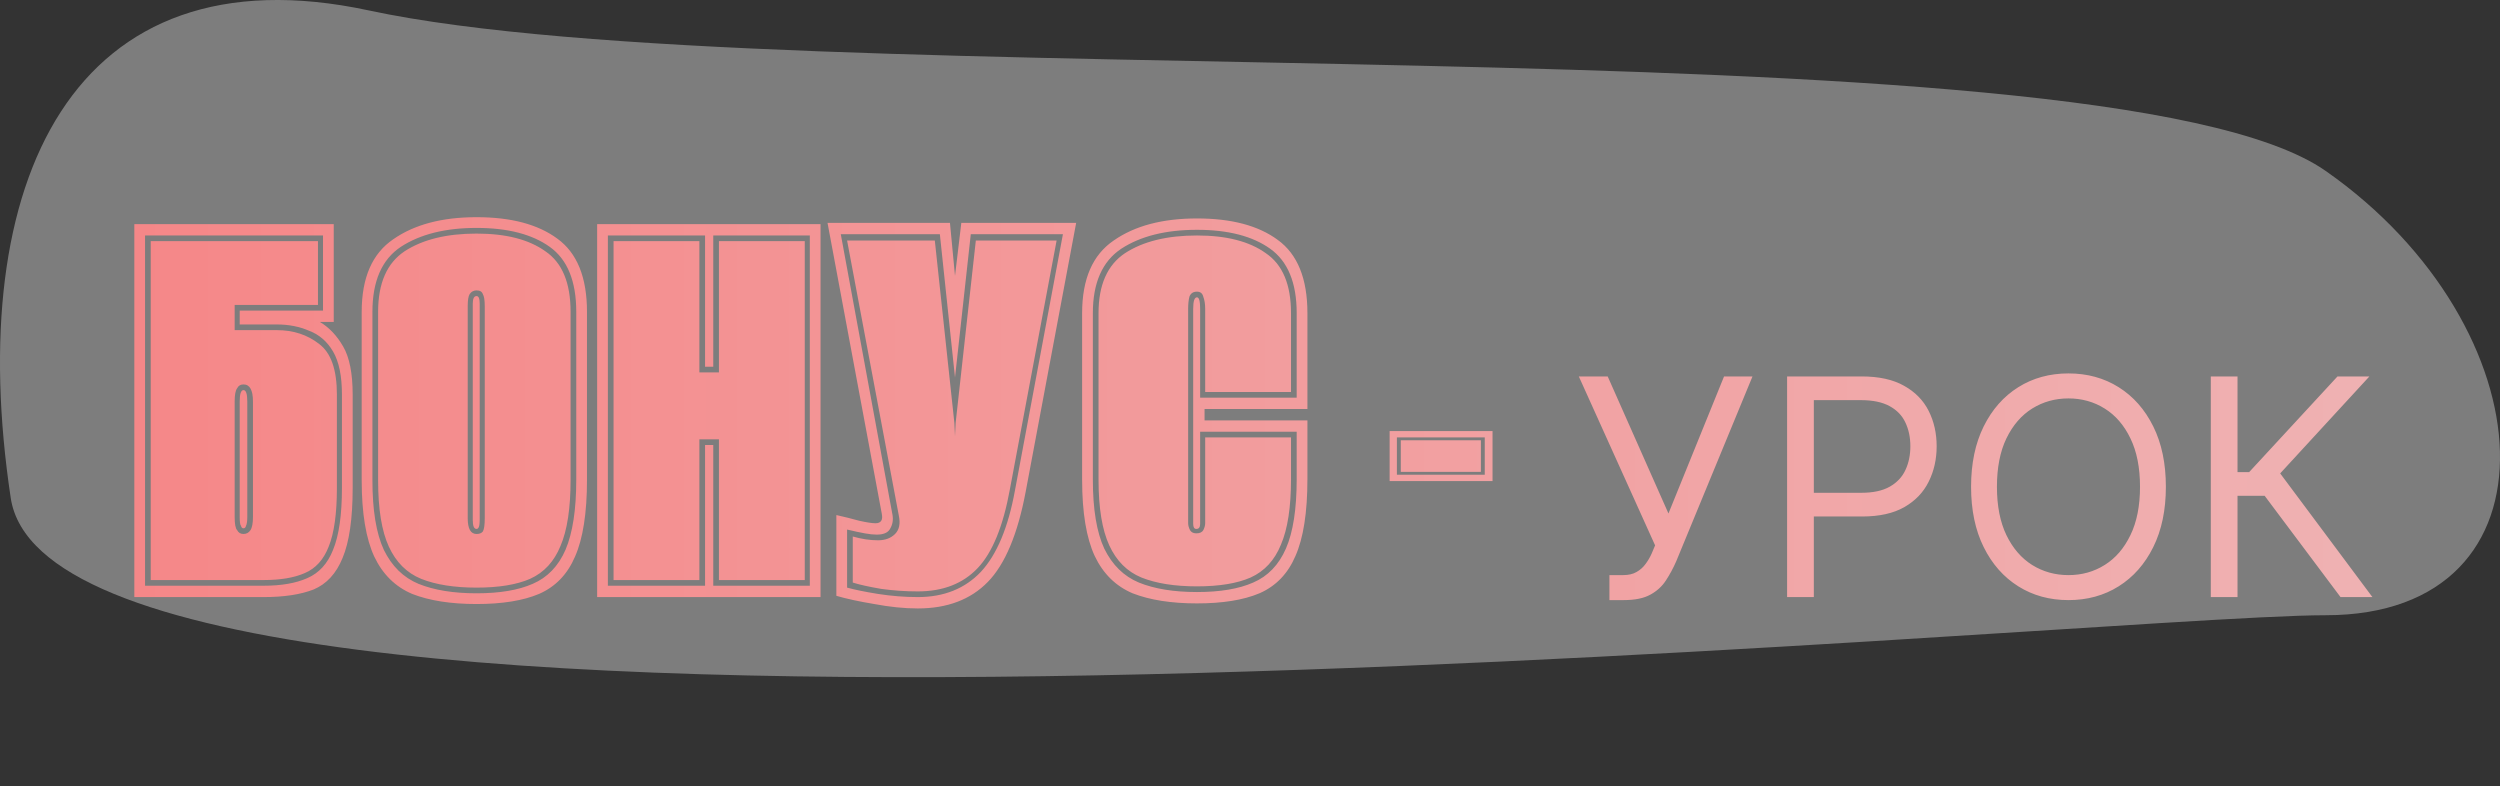 <?xml version="1.0" encoding="UTF-8"?> <svg xmlns="http://www.w3.org/2000/svg" width="1030" height="324" viewBox="0 0 1030 324" fill="none"><rect x="0" y="0" width="1030" height="324" fill="#333333" stroke="none"/> <path d="M958.154 70.403C1050.12 134.691 1057.7 253.477 958.154 253.477C858.61 253.477 24.076 335.625 4.422 205.166C-15.232 74.707 30.044 -21.856 151.927 4.293C323.997 41.211 866.184 6.115 958.154 70.403Z" fill="#FDFBFB" fill-opacity="0.37"></path> <path d="M55.34 246V92.34H137.5V132.64H131.78C135.593 134.893 138.8 138.273 141.4 142.78C144 147.287 145.3 153.873 145.3 162.54V201.02C145.3 213.673 143.913 223.293 141.14 229.88C138.54 236.293 134.553 240.627 129.18 242.88C123.807 244.96 116.96 246 108.64 246H55.34ZM59.76 241.32H108.64C115.92 241.32 121.9 240.28 126.58 238.2C131.433 236.12 134.987 232.22 137.24 226.5C139.667 220.607 140.88 212.113 140.88 201.02V162.54C140.88 154.913 139.667 149.02 137.24 144.86C134.813 140.7 131.52 137.84 127.36 136.28C123.373 134.547 118.953 133.68 114.1 133.68H98.76V127.96H133.08V97.02H59.76V241.32ZM62.1 238.98V99.36H131V125.62H96.68V136.02H114.1C120.86 136.02 126.667 137.927 131.52 141.74C136.373 145.38 138.8 152.313 138.8 162.54V201.02C138.8 211.593 137.673 219.653 135.42 225.2C133.34 230.573 130.047 234.213 125.54 236.12C121.207 238.027 115.573 238.98 108.64 238.98H62.1ZM100.32 220C101.533 220 102.487 219.48 103.18 218.44C103.873 217.4 104.22 215.58 104.22 212.98V165.4C104.22 160.72 102.92 158.38 100.32 158.38C99.107 158.38 98.24 158.9 97.72 159.94C97.027 160.807 96.68 162.627 96.68 165.4V212.98C96.68 215.927 97.027 217.747 97.72 218.44C98.24 219.48 99.107 220 100.32 220ZM100.32 217.66C99.8 217.66 99.453 217.313 99.28 216.62C98.933 216.273 98.76 215.06 98.76 212.98V165.4C98.76 162.28 99.28 160.72 100.32 160.72C101.36 160.72 101.88 162.28 101.88 165.4V212.98C101.88 214.713 101.707 215.927 101.36 216.62C101.187 217.313 100.84 217.66 100.32 217.66ZM196.339 248.86C185.766 248.86 176.926 247.473 169.819 244.7C162.886 241.753 157.686 236.64 154.219 229.36C150.753 221.907 149.019 211.42 149.019 197.9V128.48C149.019 114.44 153.353 104.473 162.019 98.58C170.686 92.513 182.126 89.48 196.339 89.48C210.553 89.48 221.646 92.427 229.619 98.32C237.766 104.213 241.839 114.267 241.839 128.48V197.64C241.839 211.333 240.193 221.907 236.899 229.36C233.779 236.64 228.839 241.753 222.079 244.7C215.493 247.473 206.913 248.86 196.339 248.86ZM196.339 244.44C205.873 244.44 213.586 243.14 219.479 240.54C225.546 237.94 230.053 233.26 232.999 226.5C235.946 219.567 237.419 209.947 237.419 197.64V128.48C237.419 115.827 233.779 106.9 226.499 101.7C219.219 96.5 209.166 93.9 196.339 93.9C183.513 93.9 173.113 96.5 165.139 101.7C157.339 106.9 153.439 115.827 153.439 128.48V197.9C153.439 210.207 154.999 219.74 158.119 226.5C161.413 233.26 166.179 237.94 172.419 240.54C178.833 243.14 186.806 244.44 196.339 244.44ZM196.339 242.1C187.153 242.1 179.526 240.887 173.459 238.46C167.566 236.033 163.146 231.613 160.199 225.2C157.253 218.787 155.779 209.687 155.779 197.9V128.48C155.779 116.693 159.419 108.373 166.699 103.52C174.153 98.667 184.033 96.24 196.339 96.24C208.473 96.24 217.919 98.667 224.679 103.52C231.613 108.2 235.079 116.52 235.079 128.48V197.64C235.079 209.427 233.693 218.527 230.919 224.94C228.319 231.353 224.159 235.86 218.439 238.46C212.893 240.887 205.526 242.1 196.339 242.1ZM196.339 220C197.553 220 198.419 219.653 198.939 218.96C199.459 218.093 199.719 216.273 199.719 213.5V126.14C199.719 123.713 199.459 122.067 198.939 121.2C198.593 120.16 197.726 119.64 196.339 119.64C195.126 119.64 194.173 120.16 193.479 121.2C192.959 122.067 192.699 123.713 192.699 126.14V213.5C192.699 217.833 193.913 220 196.339 220ZM196.339 217.92C195.299 217.92 194.779 216.707 194.779 214.28V125.1C194.779 123.02 195.299 121.98 196.339 121.98C197.206 121.98 197.639 123.02 197.639 125.1V214.28C197.639 216.707 197.206 217.92 196.339 217.92ZM246.024 246V92.34H338.064V246H246.024ZM250.444 241.32H290.484V183.34H293.864V241.32H333.644V97.02H293.864V151.1H290.484V97.02H250.444V241.32ZM252.784 238.98V99.36H288.144V153.44H296.204V99.36H331.564V238.98H296.204V181H288.144V238.98H252.784ZM378.122 250.68C372.575 250.68 366.595 250.073 360.182 248.86C353.942 247.82 348.742 246.693 344.582 245.48V212.2C347.702 212.893 350.822 213.673 353.942 214.54C357.062 215.233 359.315 215.58 360.702 215.58C362.955 215.58 363.822 214.28 363.302 211.68L340.942 91.82H391.382L393.462 113.66L396.062 91.82H443.382L422.582 202.58C419.289 220.087 414.089 232.48 406.982 239.76C399.875 247.04 390.255 250.68 378.122 250.68ZM378.122 246C388.869 246 397.535 242.533 404.122 235.6C410.709 228.493 415.389 217.313 418.162 202.06L437.922 96.5H399.962L393.462 155.52L387.222 96.5H346.402L367.722 212.2C368.069 214.28 367.722 216.187 366.682 217.92C365.815 219.48 363.995 220.26 361.222 220.26C359.835 220.26 358.189 220.087 356.282 219.74C354.375 219.393 351.949 218.873 349.002 218.18V242.1C352.122 242.967 356.369 243.833 361.742 244.7C367.289 245.567 372.749 246 378.122 246ZM378.122 243.66C373.095 243.66 368.069 243.313 363.042 242.62C358.015 241.753 354.115 240.887 351.342 240.02V221.04C354.982 222.08 358.449 222.6 361.742 222.6C364.689 222.6 367.029 221.733 368.762 220C370.495 218.267 371.015 215.753 370.322 212.46L349.002 99.1H385.142L393.202 174.24L393.462 179.7L393.722 174.24L402.042 99.1H435.322L416.082 201.54C413.309 216.793 408.889 227.627 402.822 234.04C396.755 240.453 388.522 243.66 378.122 243.66ZM493.156 248.6C482.582 248.6 473.742 247.213 466.636 244.44C459.702 241.493 454.502 236.38 451.036 229.1C447.569 221.647 445.836 211.16 445.836 197.64V129C445.836 114.96 450.169 104.993 458.836 99.1C467.502 93.033 478.942 90 493.156 90C507.369 90 518.462 92.947 526.436 98.84C534.582 104.733 538.656 114.787 538.656 129V168.52H496.276V173.2H538.656V197.38C538.656 211.073 537.009 221.647 533.716 229.1C530.596 236.38 525.656 241.493 518.896 244.44C512.309 247.213 503.729 248.6 493.156 248.6ZM493.156 243.92C502.689 243.92 510.402 242.62 516.296 240.02C522.362 237.42 526.869 232.74 529.816 225.98C532.762 219.22 534.236 209.687 534.236 197.38V177.88H494.456V215.84C494.456 217.227 493.936 217.92 492.896 217.92C492.029 217.92 491.596 217.227 491.596 215.84V127.18C491.596 124.06 492.116 122.5 493.156 122.5C494.022 122.5 494.456 124.06 494.456 127.18V163.84H534.236V129C534.236 116.52 530.596 107.68 523.316 102.48C516.036 97.28 505.982 94.68 493.156 94.68C480.329 94.68 469.929 97.28 461.956 102.48C454.156 107.68 450.256 116.52 450.256 129V197.64C450.256 209.773 451.816 219.22 454.936 225.98C458.229 232.74 462.996 237.42 469.236 240.02C475.649 242.62 483.622 243.92 493.156 243.92ZM493.156 241.58C483.969 241.58 476.342 240.367 470.276 237.94C464.382 235.513 459.962 231.093 457.016 224.68C454.069 218.267 452.596 209.253 452.596 197.64V129C452.596 117.387 456.236 109.153 463.516 104.3C470.969 99.447 480.849 97.02 493.156 97.02C505.289 97.02 514.736 99.447 521.496 104.3C528.429 108.98 531.896 117.213 531.896 129V161.5H496.536V127.18C496.536 125.273 496.276 123.627 495.756 122.24C495.409 120.853 494.542 120.16 493.156 120.16C491.596 120.16 490.556 120.853 490.036 122.24C489.689 123.627 489.516 125.273 489.516 127.18V215.58C489.516 216.447 489.776 217.4 490.296 218.44C490.816 219.307 491.682 219.74 492.896 219.74C494.282 219.74 495.236 219.307 495.756 218.44C496.276 217.4 496.536 216.447 496.536 215.58V180.22H531.896V197.38C531.896 208.993 530.509 218.007 527.736 224.42C525.136 230.833 520.976 235.34 515.256 237.94C509.709 240.367 502.342 241.58 493.156 241.58ZM572.524 198.2V177.6H614.924V198.2H572.524ZM575.524 195.6H611.724V180.2H575.524V195.6ZM577.124 194.4V181.4H610.124V194.4H577.124ZM663.08 247.243V236.945H668.762C670.952 236.945 672.786 236.516 674.266 235.657C675.775 234.799 677.018 233.689 677.995 232.328C679.001 230.967 679.829 229.546 680.48 228.067L681.901 224.693L650.473 155.091H662.37L687.405 211.554L710.31 155.091H722.029L690.601 231.263C689.358 234.104 687.938 236.737 686.34 239.164C684.771 241.591 682.626 243.544 679.903 245.023C677.21 246.503 673.556 247.243 668.939 247.243H663.08ZM736.289 246V155.091H767.006C774.138 155.091 779.968 156.378 784.495 158.953C789.053 161.498 792.426 164.945 794.616 169.295C796.806 173.646 797.901 178.499 797.901 183.855C797.901 189.211 796.806 194.079 794.616 198.459C792.456 202.839 789.112 206.331 784.584 208.935C780.057 211.51 774.256 212.797 767.184 212.797H745.167V203.031H766.829C771.711 203.031 775.632 202.188 778.592 200.501C781.551 198.814 783.696 196.536 785.028 193.665C786.389 190.765 787.07 187.495 787.07 183.855C787.07 180.215 786.389 176.96 785.028 174.089C783.696 171.219 781.536 168.97 778.547 167.342C775.558 165.685 771.593 164.857 766.651 164.857H747.297V246H736.289ZM892.339 200.545C892.339 210.134 890.608 218.42 887.146 225.403C883.683 232.387 878.934 237.773 872.897 241.561C866.86 245.349 859.965 247.243 852.211 247.243C844.458 247.243 837.563 245.349 831.526 241.561C825.489 237.773 820.739 232.387 817.277 225.403C813.815 218.42 812.083 210.134 812.083 200.545C812.083 190.957 813.815 182.671 817.277 175.688C820.739 168.704 825.489 163.318 831.526 159.53C837.563 155.742 844.458 153.848 852.211 153.848C859.965 153.848 866.86 155.742 872.897 159.53C878.934 163.318 883.683 168.704 887.146 175.688C890.608 182.671 892.339 190.957 892.339 200.545ZM881.686 200.545C881.686 192.674 880.369 186.03 877.735 180.615C875.131 175.199 871.594 171.101 867.126 168.319C862.687 165.537 857.715 164.146 852.211 164.146C846.707 164.146 841.721 165.537 837.252 168.319C832.813 171.101 829.277 175.199 826.643 180.615C824.039 186.03 822.737 192.674 822.737 200.545C822.737 208.417 824.039 215.061 826.643 220.476C829.277 225.892 832.813 229.99 837.252 232.772C841.721 235.554 846.707 236.945 852.211 236.945C857.715 236.945 862.687 235.554 867.126 232.772C871.594 229.99 875.131 225.892 877.735 220.476C880.369 215.061 881.686 208.417 881.686 200.545ZM964.294 246L933.044 204.274H921.858V246H910.849V155.091H921.858V194.509H926.652L963.051 155.091H976.19L939.436 195.041L977.433 246H964.294Z" fill="url(#paint0_linear_457_989)"></path> <defs> <linearGradient id="paint0_linear_457_989" x1="53" y1="155.844" x2="1163.79" y2="155.844" gradientUnits="userSpaceOnUse"> <stop stop-color="#F58788"></stop> <stop offset="1" stop-color="#EEBABB"></stop> </linearGradient> </defs> </svg> 
